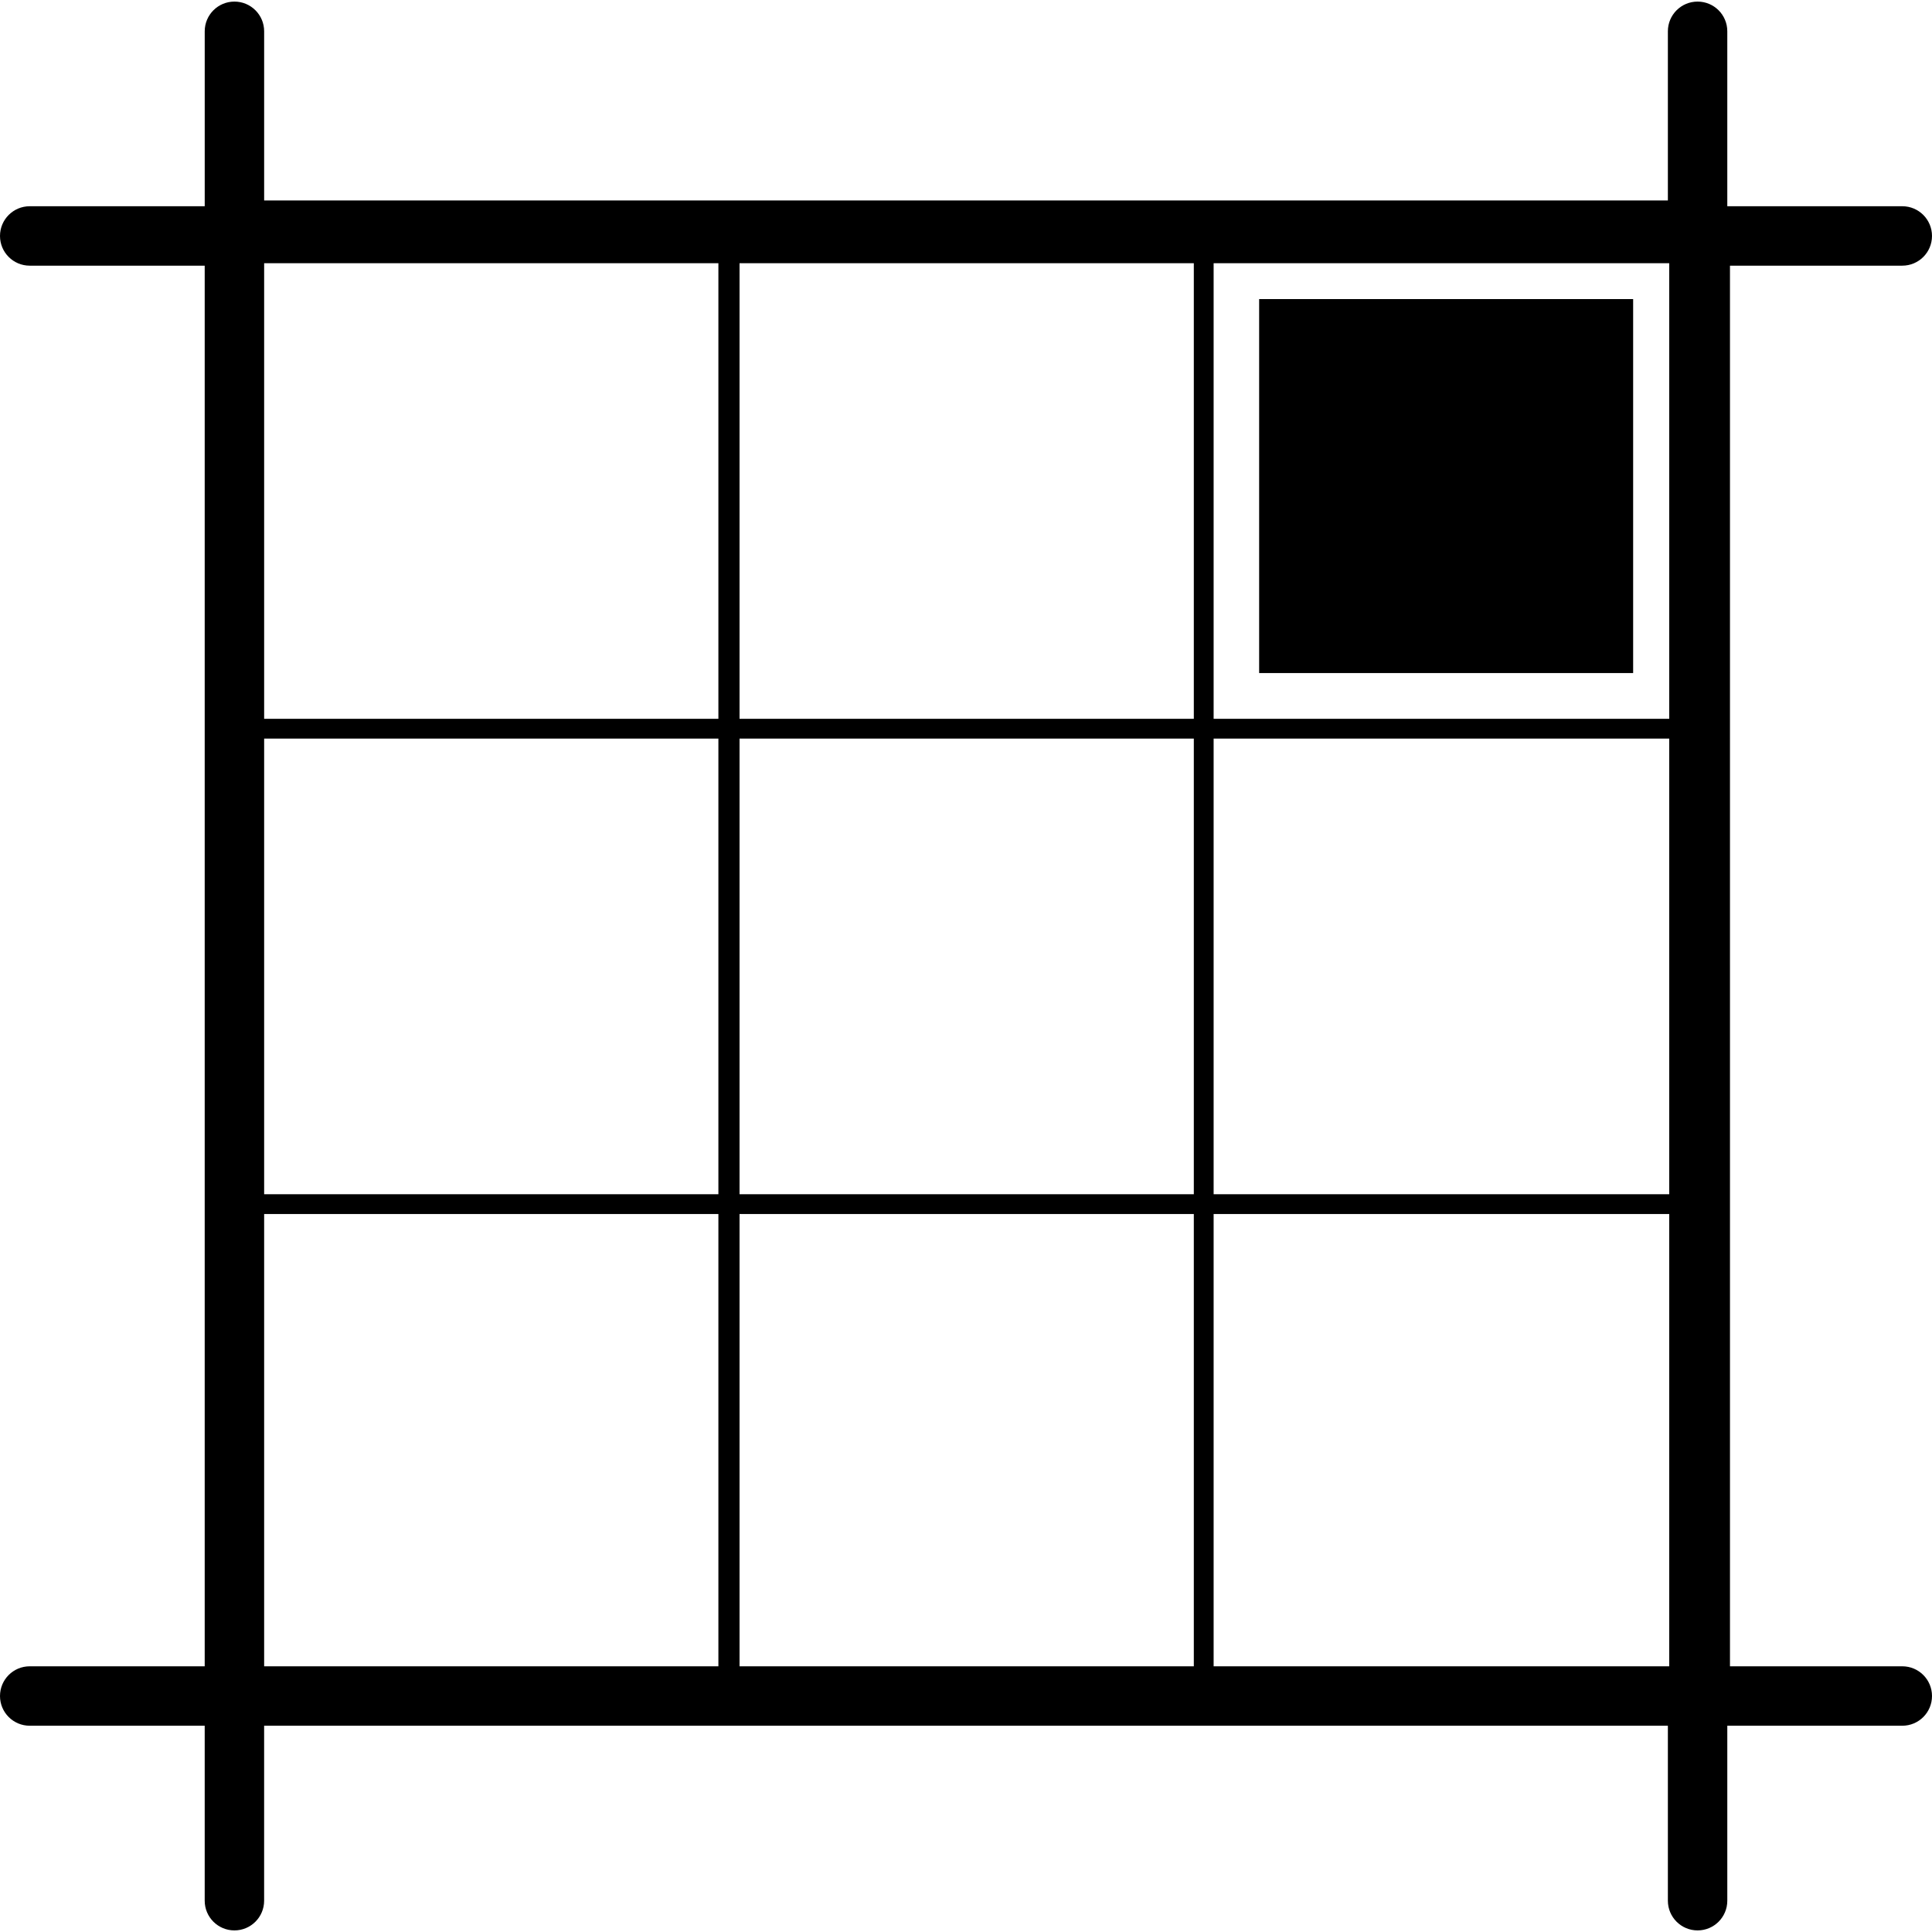 <?xml version="1.0" encoding="iso-8859-1"?>
<!-- Generator: Adobe Illustrator 16.0.0, SVG Export Plug-In . SVG Version: 6.00 Build 0)  -->
<!DOCTYPE svg PUBLIC "-//W3C//DTD SVG 1.1//EN" "http://www.w3.org/Graphics/SVG/1.1/DTD/svg11.dtd">
<svg version="1.1" id="Capa_1" xmlns="http://www.w3.org/2000/svg" xmlns:xlink="http://www.w3.org/1999/xlink" x="0px" y="0px"
	 width="541.911px" height="541.911px" viewBox="0 0 541.911 541.911" style="enable-background:new 0 0 541.911 541.911;"
	 xml:space="preserve">
<g>
	<path d="M467.826,8.781v47.451H74.091V8.781c0-4.608-3.729-8.334-8.334-8.334c-4.607,0-8.334,3.727-8.334,8.334v49.068H8.334
		C3.73,57.849,0,61.584,0,66.183c0,4.607,3.73,8.334,8.334,8.334h49.083v392.868H8.334c-4.604,0-8.334,3.729-8.334,8.334
		c0,4.61,3.73,8.334,8.334,8.334h49.083v49.077c0,4.604,3.727,8.334,8.334,8.334c4.604,0,8.334-3.729,8.334-8.334v-49.077h393.74
		v49.077c0,4.604,3.729,8.334,8.334,8.334c4.61,0,8.334-3.729,8.334-8.334v-49.077h49.083c4.604,0,8.334-3.724,8.334-8.334
		c0-4.604-3.729-8.334-8.334-8.334h-48.332V74.517h48.332c4.604,0,8.334-3.727,8.334-8.334c0-4.599-3.729-8.334-8.334-8.334h-49.083
		V8.781c0-4.608-3.724-8.334-8.334-8.334C471.555,0.446,467.826,4.173,467.826,8.781z M468.204,340.528v126.857H340.413V340.528
		H468.204z M334.857,340.528v126.857H207.436V340.528H334.857z M201.504,340.528v126.857H74.091V340.528H201.504z M468.204,207.172
		v127.8H340.413v-127.8H468.204z M334.857,207.172v127.8H207.436v-127.8H334.857z M201.504,207.172v127.8H74.091v-127.8H201.504z
		 M468.204,73.829v127.788H340.413V73.829H468.204z M334.857,73.829v127.788H207.436V73.829H334.857z M201.504,73.829v127.788
		H74.091V73.829H201.504z M458.084,83.885V188.79H353.18V83.885H458.084z"/>
</g>
<g>
</g>
<g>
</g>
<g>
</g>
<g>
</g>
<g>
</g>
<g>
</g>
<g>
</g>
<g>
</g>
<g>
</g>
<g>
</g>
<g>
</g>
<g>
</g>
<g>
</g>
<g>
</g>
<g>
</g>
</svg>
